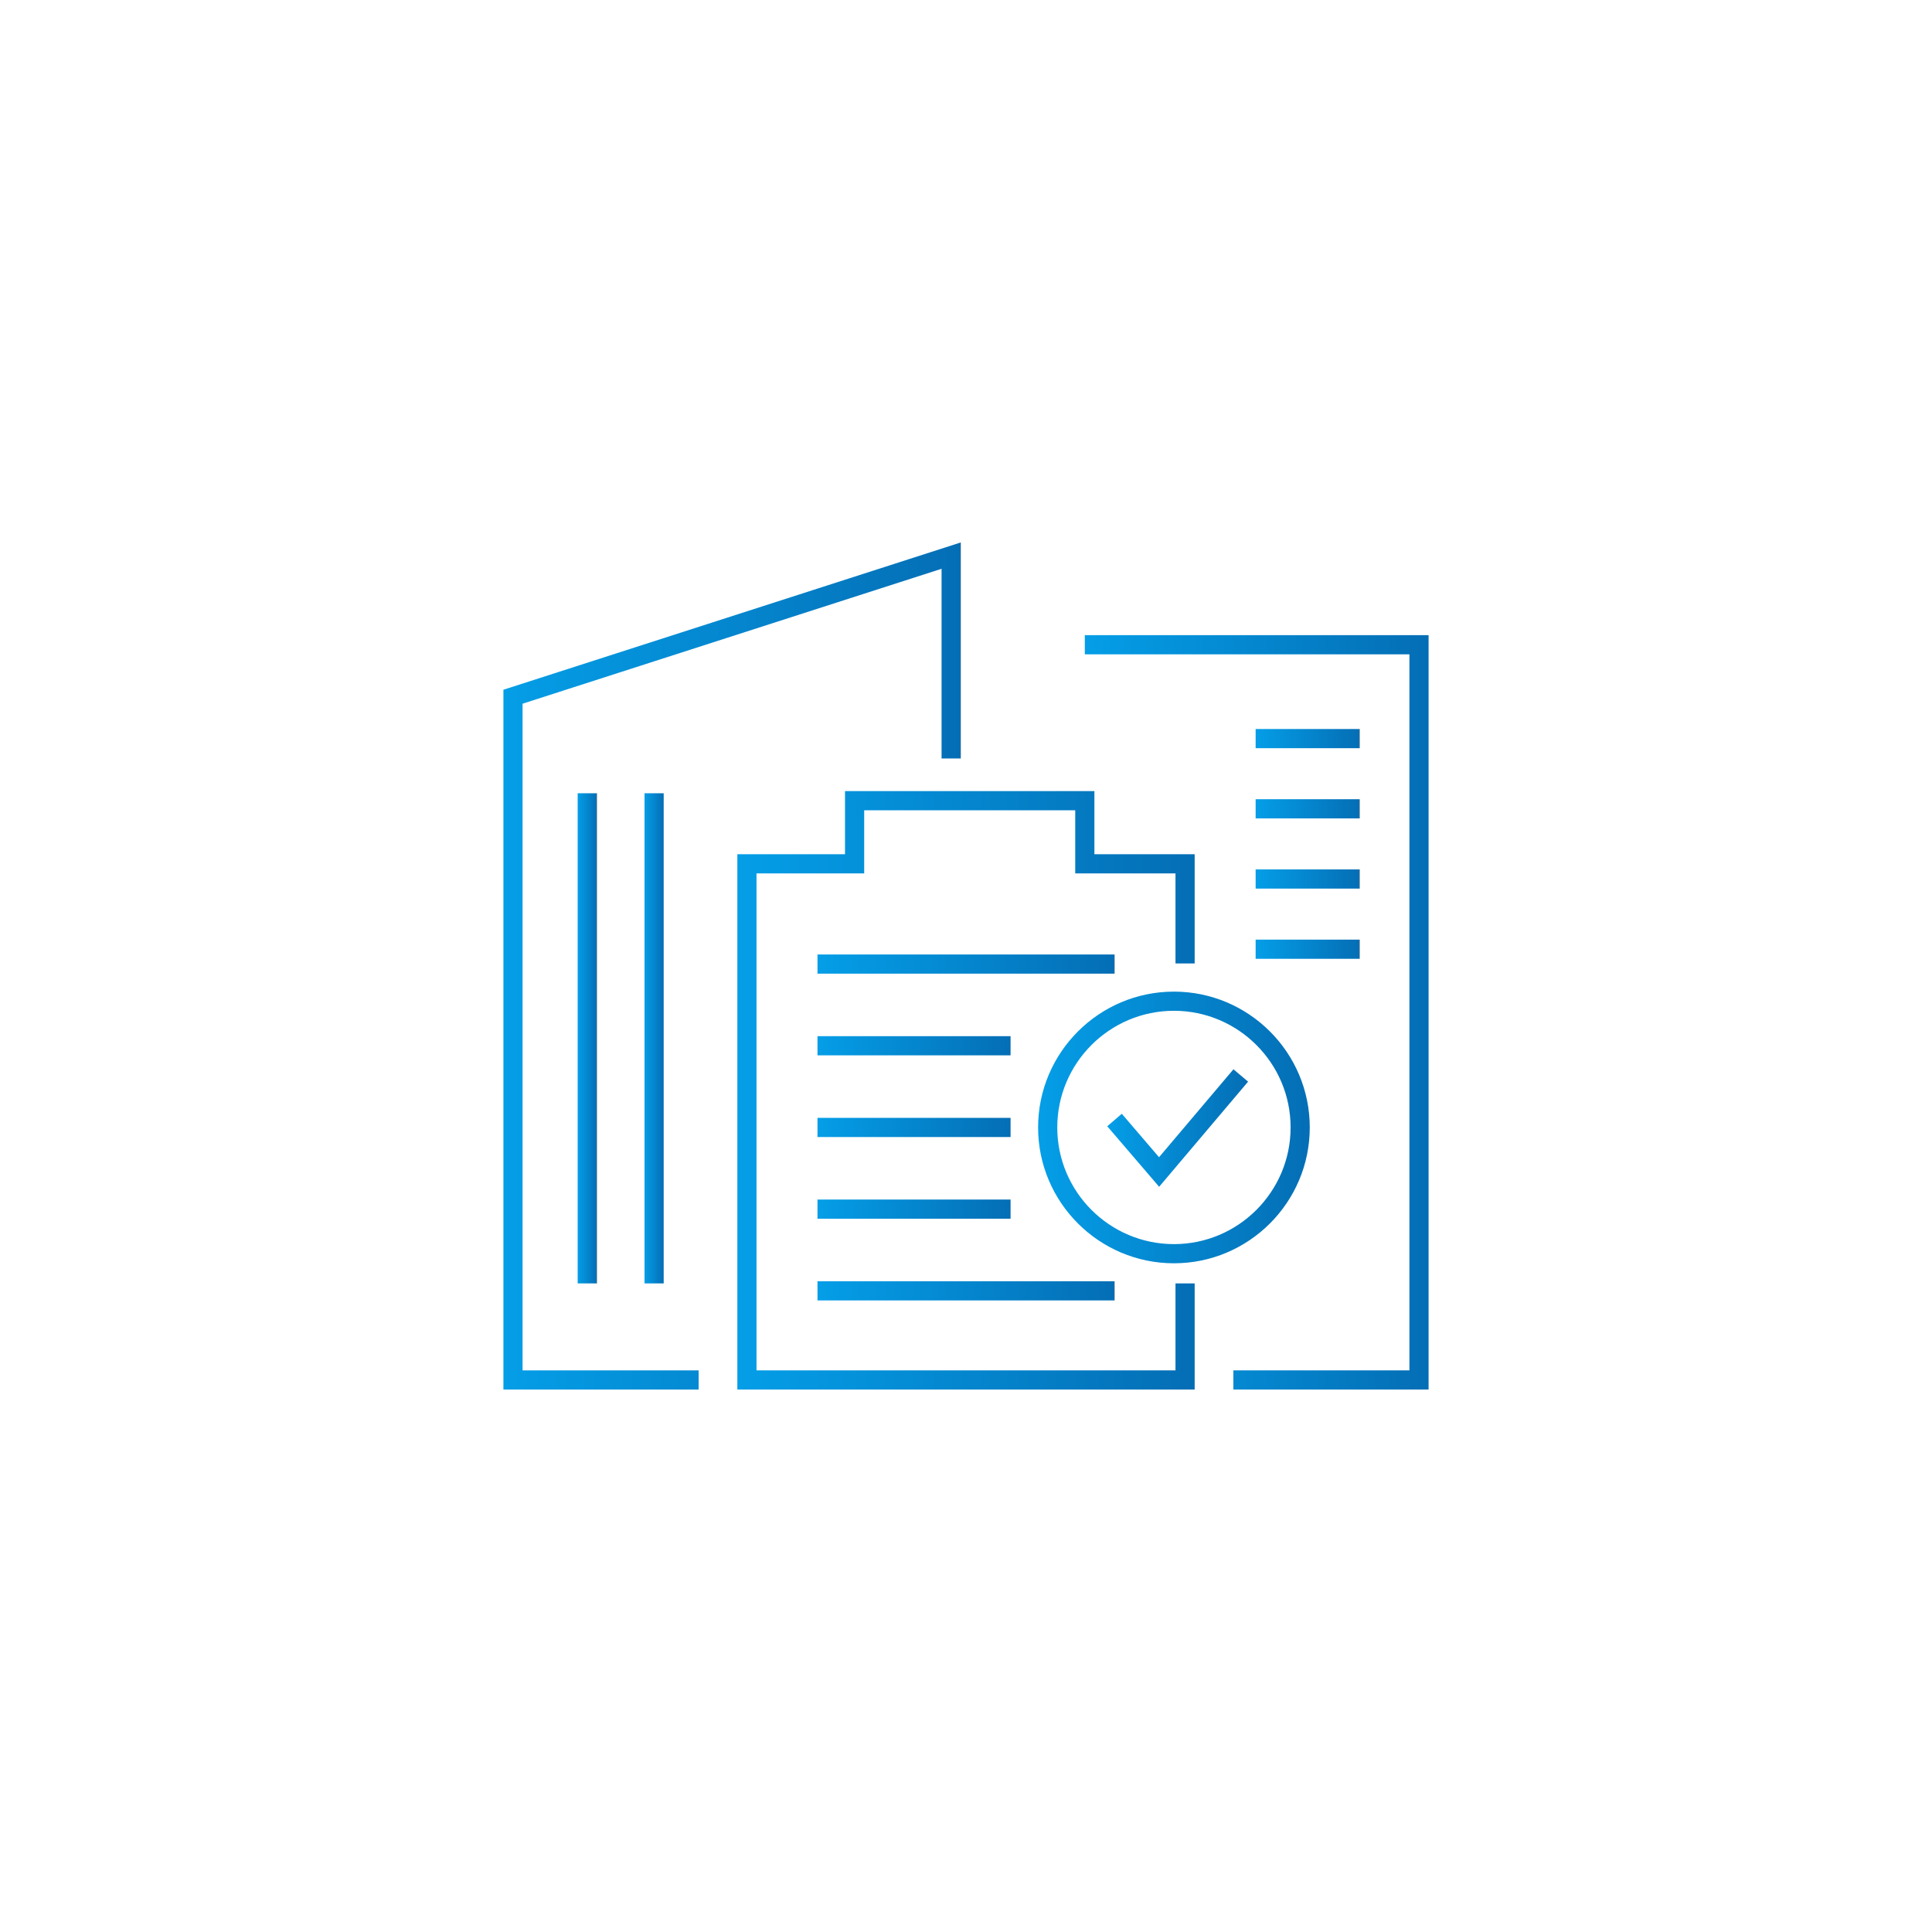 <?xml version="1.0" encoding="UTF-8"?> <svg xmlns="http://www.w3.org/2000/svg" xmlns:xlink="http://www.w3.org/1999/xlink" id="a" width="150" height="150" viewBox="0 0 150 150"><defs><style>.r{fill:url(#k);}.s{fill:url(#j);}.t{fill:url(#i);}.u{fill:url(#h);}.v{fill:url(#p);}.w{fill:url(#m);}.x{fill:url(#n);}.y{fill:url(#l);}.z{fill:url(#g);}.aa{fill:url(#f);}.ab{fill:url(#e);}.ac{fill:url(#d);}.ad{fill:url(#q);}.ae{fill:url(#o);}.af{fill:url(#c);}.ag{fill:url(#b);}</style><linearGradient id="b" x1="57.247" y1="84.652" x2="92.753" y2="84.652" gradientUnits="userSpaceOnUse"><stop offset="0" stop-color="#049ee7"></stop><stop offset="1" stop-color="#046eb5"></stop><stop offset="1" stop-color="#000"></stop></linearGradient><linearGradient id="c" x1="63.469" y1="74.85" x2="86.531" y2="74.85" xlink:href="#b"></linearGradient><linearGradient id="d" x1="63.469" y1="81.192" x2="78.46" y2="81.192" xlink:href="#b"></linearGradient><linearGradient id="e" x1="63.469" y1="87.535" x2="78.46" y2="87.535" xlink:href="#b"></linearGradient><linearGradient id="f" x1="63.469" y1="93.877" x2="78.46" y2="93.877" xlink:href="#b"></linearGradient><linearGradient id="g" x1="63.469" y1="100.22" x2="86.531" y2="100.22" xlink:href="#b"></linearGradient><linearGradient id="h" x1="80.598" y1="87.535" x2="101.69" y2="87.535" xlink:href="#b"></linearGradient><linearGradient id="i" x1="85.967" y1="87.58" x2="96.901" y2="87.58" xlink:href="#b"></linearGradient><linearGradient id="j" x1="39.085" y1="75" x2="74.591" y2="75" xlink:href="#b"></linearGradient><linearGradient id="k" x1="44.85" y1="80.616" x2="46.339" y2="80.616" xlink:href="#b"></linearGradient><linearGradient id="l" x1="50.04" y1="80.616" x2="51.528" y2="80.616" xlink:href="#b"></linearGradient><linearGradient id="m" x1="84.225" y1="78.598" x2="110.915" y2="78.598" xlink:href="#b"></linearGradient><linearGradient id="n" x1="97.487" y1="68.247" x2="105.559" y2="68.247" xlink:href="#b"></linearGradient><linearGradient id="o" x1="97.487" y1="73.697" x2="105.559" y2="73.697" xlink:href="#b"></linearGradient><linearGradient id="p" x1="97.487" y1="57.345" x2="105.559" y2="57.345" xlink:href="#b"></linearGradient><linearGradient id="q" x1="97.487" y1="62.796" x2="105.559" y2="62.796" xlink:href="#b"></linearGradient></defs><polygon class="ag" points="91.265 106.395 58.735 106.395 58.735 67.811 67.095 67.811 67.095 62.91 83.481 62.91 83.481 67.811 91.265 67.811 91.265 74.802 92.753 74.802 92.753 66.322 84.969 66.322 84.969 61.421 65.607 61.421 65.607 66.322 57.247 66.322 57.247 107.883 92.753 107.883 92.753 99.643 91.265 99.643 91.265 106.395"></polygon><rect class="af" x="63.469" y="74.106" width="23.063" height="1.488"></rect><rect class="ac" x="63.469" y="80.448" width="14.991" height="1.488"></rect><rect class="ab" x="63.469" y="86.791" width="14.991" height="1.488"></rect><rect class="aa" x="63.469" y="93.133" width="14.991" height="1.488"></rect><rect class="z" x="63.469" y="99.476" width="23.063" height="1.488"></rect><path class="u" d="M80.598,87.535c0,5.815,4.731,10.546,10.546,10.546s10.546-4.731,10.546-10.546-4.731-10.546-10.546-10.546-10.546,4.731-10.546,10.546ZM100.202,87.535c0,4.994-4.063,9.058-9.058,9.058s-9.058-4.063-9.058-9.058,4.063-9.058,9.058-9.058,9.058,4.063,9.058,9.058Z"></path><polygon class="t" points="87.096 86.474 85.967 87.443 89.995 92.142 96.901 83.979 95.765 83.019 89.987 89.846 87.096 86.474"></polygon><polygon class="s" points="40.573 54.635 73.103 44.16 73.103 58.888 74.591 58.888 74.591 42.117 39.085 53.551 39.085 107.883 54.243 107.883 54.243 106.395 40.573 106.395 40.573 54.635"></polygon><rect class="r" x="44.85" y="61.589" width="1.488" height="38.054"></rect><rect class="y" x="50.04" y="61.589" width="1.488" height="38.054"></rect><polygon class="w" points="84.225 50.802 109.427 50.802 109.427 106.395 95.757 106.395 95.757 107.883 110.915 107.883 110.915 49.313 84.225 49.313 84.225 50.802"></polygon><rect class="x" x="97.487" y="67.502" width="8.072" height="1.488"></rect><rect class="ae" x="97.487" y="72.953" width="8.072" height="1.488"></rect><rect class="v" x="97.487" y="56.601" width="8.072" height="1.488"></rect><rect class="ad" x="97.487" y="62.052" width="8.072" height="1.488"></rect></svg> 